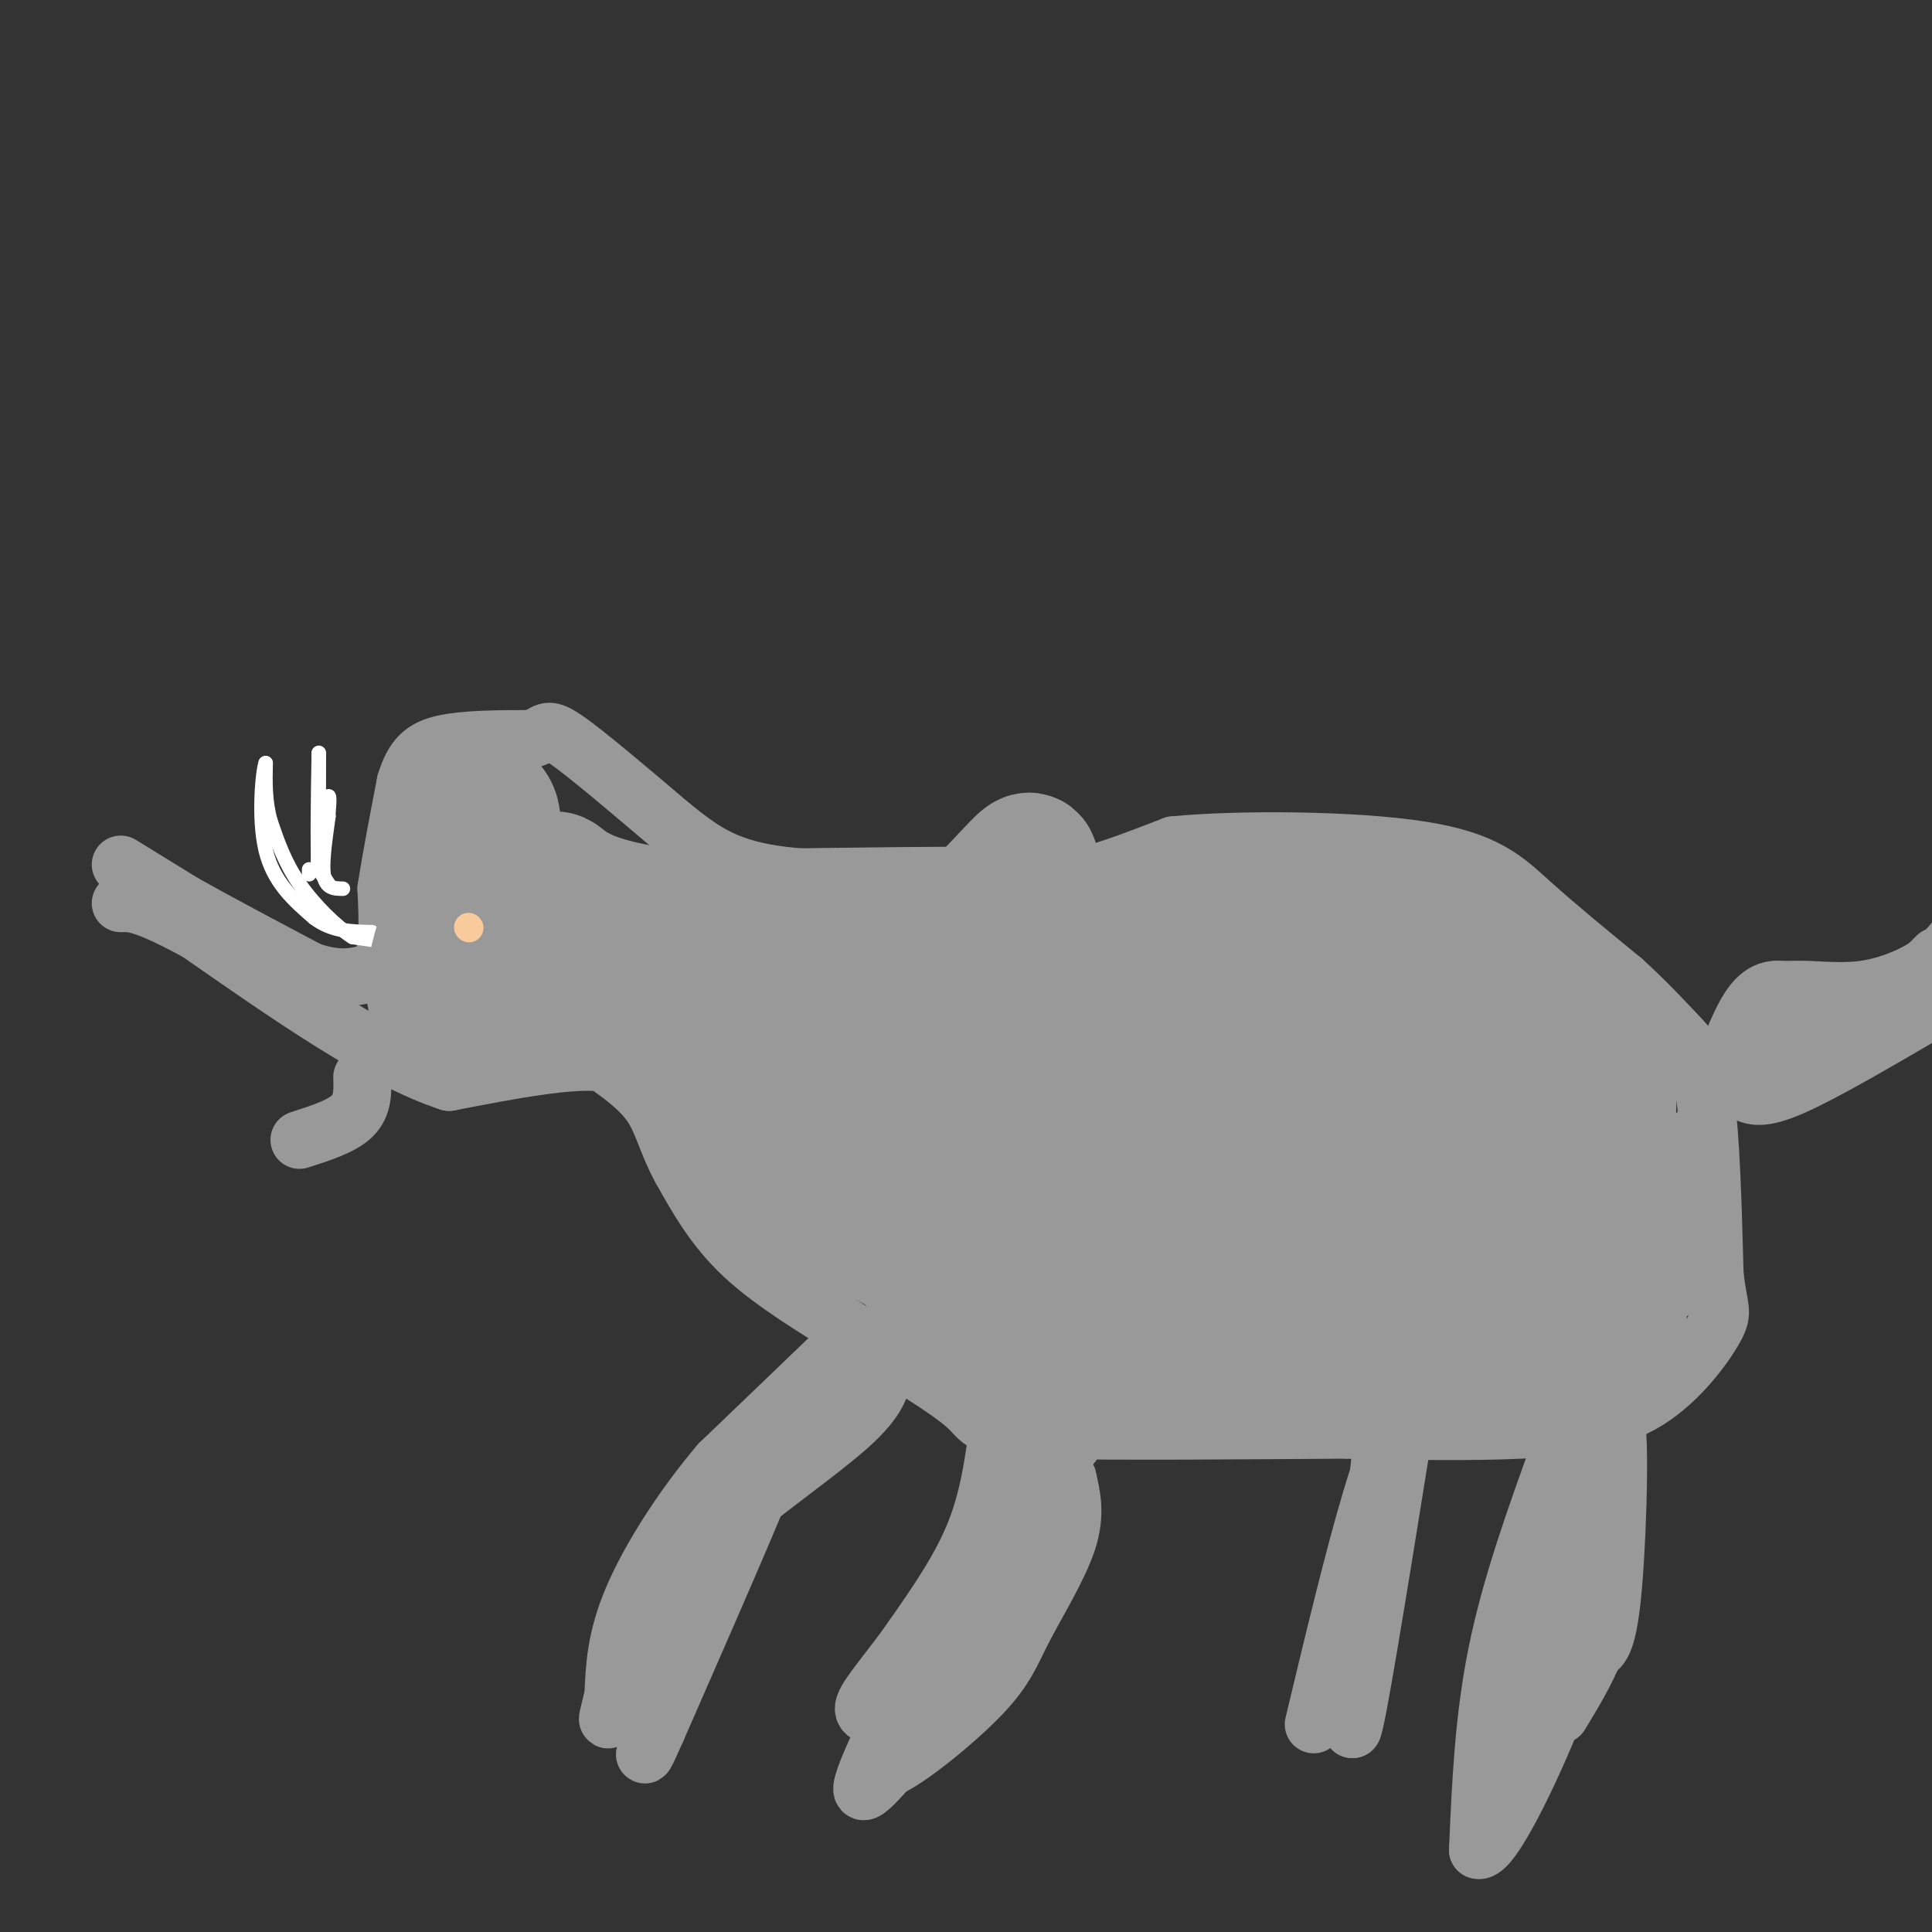 <svg viewBox='0 0 400 400' version='1.1' xmlns='http://www.w3.org/2000/svg' xmlns:xlink='http://www.w3.org/1999/xlink'><rect x="0" y="0" width="400" height="400" fill="#333333" stroke="none"/><g fill='none' stroke='#999999' stroke-width='12' stroke-linecap='round' stroke-linejoin='round'><path d='M25,179c0.000,0.000 13.000,8.000 13,8'/><path d='M38,187c6.500,3.667 16.250,8.833 26,14'/><path d='M64,201c6.667,2.333 10.333,1.167 14,0'/><path d='M78,201c2.667,-2.833 2.333,-9.917 2,-17'/><path d='M80,184c1.000,-6.500 2.500,-14.250 4,-22'/><path d='M84,162c1.600,-5.156 3.600,-7.044 8,-8c4.400,-0.956 11.200,-0.978 18,-1'/><path d='M110,153c3.378,-0.956 2.822,-2.844 7,0c4.178,2.844 13.089,10.422 22,18'/><path d='M139,171c6.222,4.978 10.778,8.422 21,10c10.222,1.578 26.111,1.289 42,1'/><path d='M202,182c10.044,0.467 14.156,1.133 20,0c5.844,-1.133 13.422,-4.067 21,-7'/><path d='M243,175c13.643,-1.321 37.250,-1.125 51,1c13.750,2.125 17.643,6.179 23,11c5.357,4.821 12.179,10.411 19,16'/><path d='M336,203c5.095,4.631 8.333,8.208 11,11c2.667,2.792 4.762,4.798 6,13c1.238,8.202 1.619,22.601 2,37'/><path d='M355,264c0.858,7.402 2.003,7.407 0,11c-2.003,3.593 -7.155,10.775 -14,15c-6.845,4.225 -15.384,5.493 -26,6c-10.616,0.507 -23.308,0.254 -36,0'/><path d='M279,296c-19.143,0.119 -49.000,0.417 -63,0c-14.000,-0.417 -12.143,-1.548 -16,-5c-3.857,-3.452 -13.429,-9.226 -23,-15'/><path d='M177,276c-8.111,-5.089 -16.889,-10.311 -23,-16c-6.111,-5.689 -9.556,-11.844 -13,-18'/><path d='M141,242c-2.911,-5.289 -3.689,-9.511 -6,-13c-2.311,-3.489 -6.156,-6.244 -10,-9'/><path d='M125,220c-7.000,-0.833 -19.500,1.583 -32,4'/><path d='M93,224c-14.000,-4.500 -33.000,-17.750 -52,-31'/><path d='M41,193c-11.333,-6.167 -13.667,-6.083 -16,-6'/><path d='M174,279c0.000,0.000 -25.000,24.000 -25,24'/><path d='M149,303c-7.711,9.067 -14.489,19.733 -18,28c-3.511,8.267 -3.756,14.133 -4,20'/><path d='M127,351c-1.111,4.800 -1.889,6.800 0,3c1.889,-3.800 6.444,-13.400 11,-23'/><path d='M138,331c3.524,-6.405 6.833,-10.917 14,-17c7.167,-6.083 18.190,-13.738 24,-19c5.810,-5.262 6.405,-8.131 7,-11'/><path d='M183,284c-2.833,0.964 -13.417,8.875 -18,12c-4.583,3.125 -3.167,1.464 -7,11c-3.833,9.536 -12.917,30.268 -22,51'/><path d='M136,358c-3.833,8.667 -2.417,4.833 -1,1'/><path d='M207,293c-1.000,8.167 -2.000,16.333 -5,24c-3.000,7.667 -8.000,14.833 -13,22'/><path d='M189,339c-4.467,6.444 -9.133,11.556 -10,14c-0.867,2.444 2.067,2.222 5,2'/><path d='M184,355c2.726,-1.119 7.042,-4.917 8,-7c0.958,-2.083 -1.440,-2.452 2,-11c3.440,-8.548 12.720,-25.274 22,-42'/><path d='M216,295c-3.956,7.378 -24.844,46.822 -33,64c-8.156,17.178 -3.578,12.089 1,7'/><path d='M184,366c4.056,-1.711 13.695,-9.490 19,-15c5.305,-5.510 6.274,-8.753 9,-14c2.726,-5.247 7.207,-12.499 9,-18c1.793,-5.501 0.896,-9.250 0,-13'/><path d='M221,306c-4.667,6.083 -16.333,27.792 -21,34c-4.667,6.208 -2.333,-3.083 2,-12c4.333,-8.917 10.667,-17.458 17,-26'/><path d='M219,302c3.333,-4.833 3.167,-3.917 3,-3'/><path d='M286,300c0.000,0.000 -6.000,58.000 -6,58'/><path d='M280,358c0.667,0.000 5.333,-29.000 10,-58'/><path d='M290,300c0.756,-8.889 -2.356,-2.111 -6,10c-3.644,12.111 -7.822,29.556 -12,47'/><path d='M323,300c-5.083,14.083 -10.167,28.167 -13,42c-2.833,13.833 -3.417,27.417 -4,41'/><path d='M306,383c2.622,1.070 11.177,-16.754 16,-29c4.823,-12.246 5.914,-18.912 7,-29c1.086,-10.088 2.167,-23.596 1,-24c-1.167,-0.404 -4.584,12.298 -8,25'/><path d='M322,326c-5.321,17.583 -14.625,49.042 -15,53c-0.375,3.958 8.179,-19.583 13,-37c4.821,-17.417 5.911,-28.708 7,-40'/><path d='M327,302c1.089,-8.178 0.311,-8.622 0,-3c-0.311,5.622 -0.156,17.311 0,29'/><path d='M327,328c1.536,-5.060 5.375,-32.208 7,-34c1.625,-1.792 1.036,21.774 0,34c-1.036,12.226 -2.518,13.113 -4,14'/><path d='M330,342c-1.833,4.500 -4.417,8.750 -7,13'/><path d='M353,232c3.083,-9.250 6.167,-18.500 9,-23c2.833,-4.500 5.417,-4.250 8,-4'/><path d='M370,205c3.881,-0.405 9.583,0.583 15,0c5.417,-0.583 10.548,-2.738 14,-5c3.452,-2.262 5.226,-4.631 7,-7'/><path d='M361,226c1.750,0.917 3.500,1.833 10,-1c6.500,-2.833 17.750,-9.417 29,-16'/><path d='M400,209c2.422,-3.156 -6.022,-3.044 -14,-1c-7.978,2.044 -15.489,6.022 -23,10'/><path d='M363,218c-6.289,3.333 -10.511,6.667 -6,5c4.511,-1.667 17.756,-8.333 31,-15'/><path d='M388,208c7.333,-4.167 10.167,-7.083 13,-10'/></g>
<g fill='none' stroke='#ffffff' stroke-width='3' stroke-linecap='round' stroke-linejoin='round'><path d='M80,195c0.000,0.000 -7.000,-1.000 -7,-1'/><path d='M73,194c-3.267,-2.022 -7.933,-6.578 -11,-11c-3.067,-4.422 -4.533,-8.711 -6,-13'/><path d='M56,170c-1.167,-4.167 -1.083,-8.083 -1,-12'/><path d='M55,158c-0.600,1.511 -1.600,11.289 0,18c1.600,6.711 5.800,10.356 10,14'/><path d='M65,190c3.667,2.833 7.833,2.917 12,3'/><path d='M64,180c0.000,0.000 0.000,1.000 0,1'/><path d='M68,183c0.000,0.000 -2.000,-3.000 -2,-3'/><path d='M66,180c-0.333,-4.500 -0.167,-14.250 0,-24'/><path d='M66,156c0.000,-1.333 0.000,7.333 0,16'/><path d='M66,172c-0.089,4.800 -0.311,8.800 0,8c0.311,-0.800 1.156,-6.400 2,-12'/><path d='M68,168c0.311,-2.711 0.089,-3.489 0,-3c-0.089,0.489 -0.044,2.244 0,4'/><path d='M68,169c-0.400,3.156 -1.400,9.044 -1,12c0.400,2.956 2.200,2.978 4,3'/></g>
<g fill='none' stroke='#999999' stroke-width='28' stroke-linecap='round' stroke-linejoin='round'><path d='M96,165c3.250,0.833 6.500,1.667 6,6c-0.500,4.333 -4.750,12.167 -9,20'/><path d='M93,191c-2.822,7.778 -5.378,17.222 0,20c5.378,2.778 18.689,-1.111 32,-5'/><path d='M125,206c10.417,3.429 20.458,14.500 26,22c5.542,7.500 6.583,11.429 12,16c5.417,4.571 15.208,9.786 25,15'/><path d='M188,259c4.156,3.933 2.044,6.267 18,10c15.956,3.733 49.978,8.867 84,14'/><path d='M290,283c17.798,1.821 20.292,-0.625 26,-1c5.708,-0.375 14.631,1.321 18,-6c3.369,-7.321 1.185,-23.661 -1,-40'/><path d='M333,236c-0.048,-8.714 0.333,-10.500 0,-14c-0.333,-3.500 -1.381,-8.714 -7,-13c-5.619,-4.286 -15.810,-7.643 -26,-11'/><path d='M300,198c-10.044,-3.489 -22.156,-6.711 -49,-8c-26.844,-1.289 -68.422,-0.644 -110,0'/><path d='M141,190c-22.679,-2.250 -24.375,-7.875 -26,-8c-1.625,-0.125 -3.179,5.250 -1,10c2.179,4.750 8.089,8.875 14,13'/><path d='M128,205c10.947,5.223 31.316,11.781 45,15c13.684,3.219 20.684,3.097 24,4c3.316,0.903 2.947,2.829 2,5c-0.947,2.171 -2.474,4.585 -4,7'/><path d='M195,236c-2.855,2.002 -7.992,3.506 -12,2c-4.008,-1.506 -6.887,-6.021 -8,-15c-1.113,-8.979 -0.461,-22.423 0,-23c0.461,-0.577 0.730,11.711 1,24'/><path d='M176,224c5.262,5.053 17.915,5.684 26,0c8.085,-5.684 11.600,-17.684 12,-6c0.400,11.684 -2.314,47.053 -3,46c-0.686,-1.053 0.657,-38.526 2,-76'/><path d='M213,188c0.920,-14.297 2.221,-12.038 -10,0c-12.221,12.038 -37.962,33.855 -47,43c-9.038,9.145 -1.372,5.616 5,5c6.372,-0.616 11.450,1.680 17,2c5.550,0.320 11.571,-1.337 20,-7c8.429,-5.663 19.265,-15.332 24,-18c4.735,-2.668 3.367,1.666 2,6'/><path d='M224,219c-1.600,12.624 -6.600,41.184 -4,44c2.600,2.816 12.800,-20.111 18,-38c5.200,-17.889 5.400,-30.739 5,-20c-0.400,10.739 -1.400,45.068 0,55c1.400,9.932 5.200,-4.534 9,-19'/><path d='M252,241c4.409,-8.744 10.930,-21.103 15,-28c4.070,-6.897 5.689,-8.333 5,6c-0.689,14.333 -3.685,44.436 1,42c4.685,-2.436 17.053,-37.410 23,-48c5.947,-10.590 5.474,3.205 5,17'/><path d='M301,230c3.095,1.786 8.333,-2.250 14,3c5.667,5.250 11.762,19.786 9,26c-2.762,6.214 -14.381,4.107 -26,2'/><path d='M298,261c-7.810,-0.083 -14.333,-1.292 -21,2c-6.667,3.292 -13.476,11.083 -25,15c-11.524,3.917 -27.762,3.958 -44,4'/><path d='M208,282c2.517,0.360 30.809,-0.738 45,-2c14.191,-1.262 14.282,-2.686 26,-10c11.718,-7.314 35.062,-20.518 47,-26c11.938,-5.482 12.469,-3.241 13,-1'/><path d='M339,243c3.667,2.600 6.333,9.600 7,13c0.667,3.400 -0.667,3.200 -2,3'/></g>
<g fill='none' stroke='#f9cb9c' stroke-width='6' stroke-linecap='round' stroke-linejoin='round'><path d='M97,192c0.000,0.000 0.100,0.100 0.1,0.1'/></g>
<g fill='none' stroke='#999999' stroke-width='12' stroke-linecap='round' stroke-linejoin='round'><path d='M75,223c0.083,2.917 0.167,5.833 -2,8c-2.167,2.167 -6.583,3.583 -11,5'/></g>
</svg>